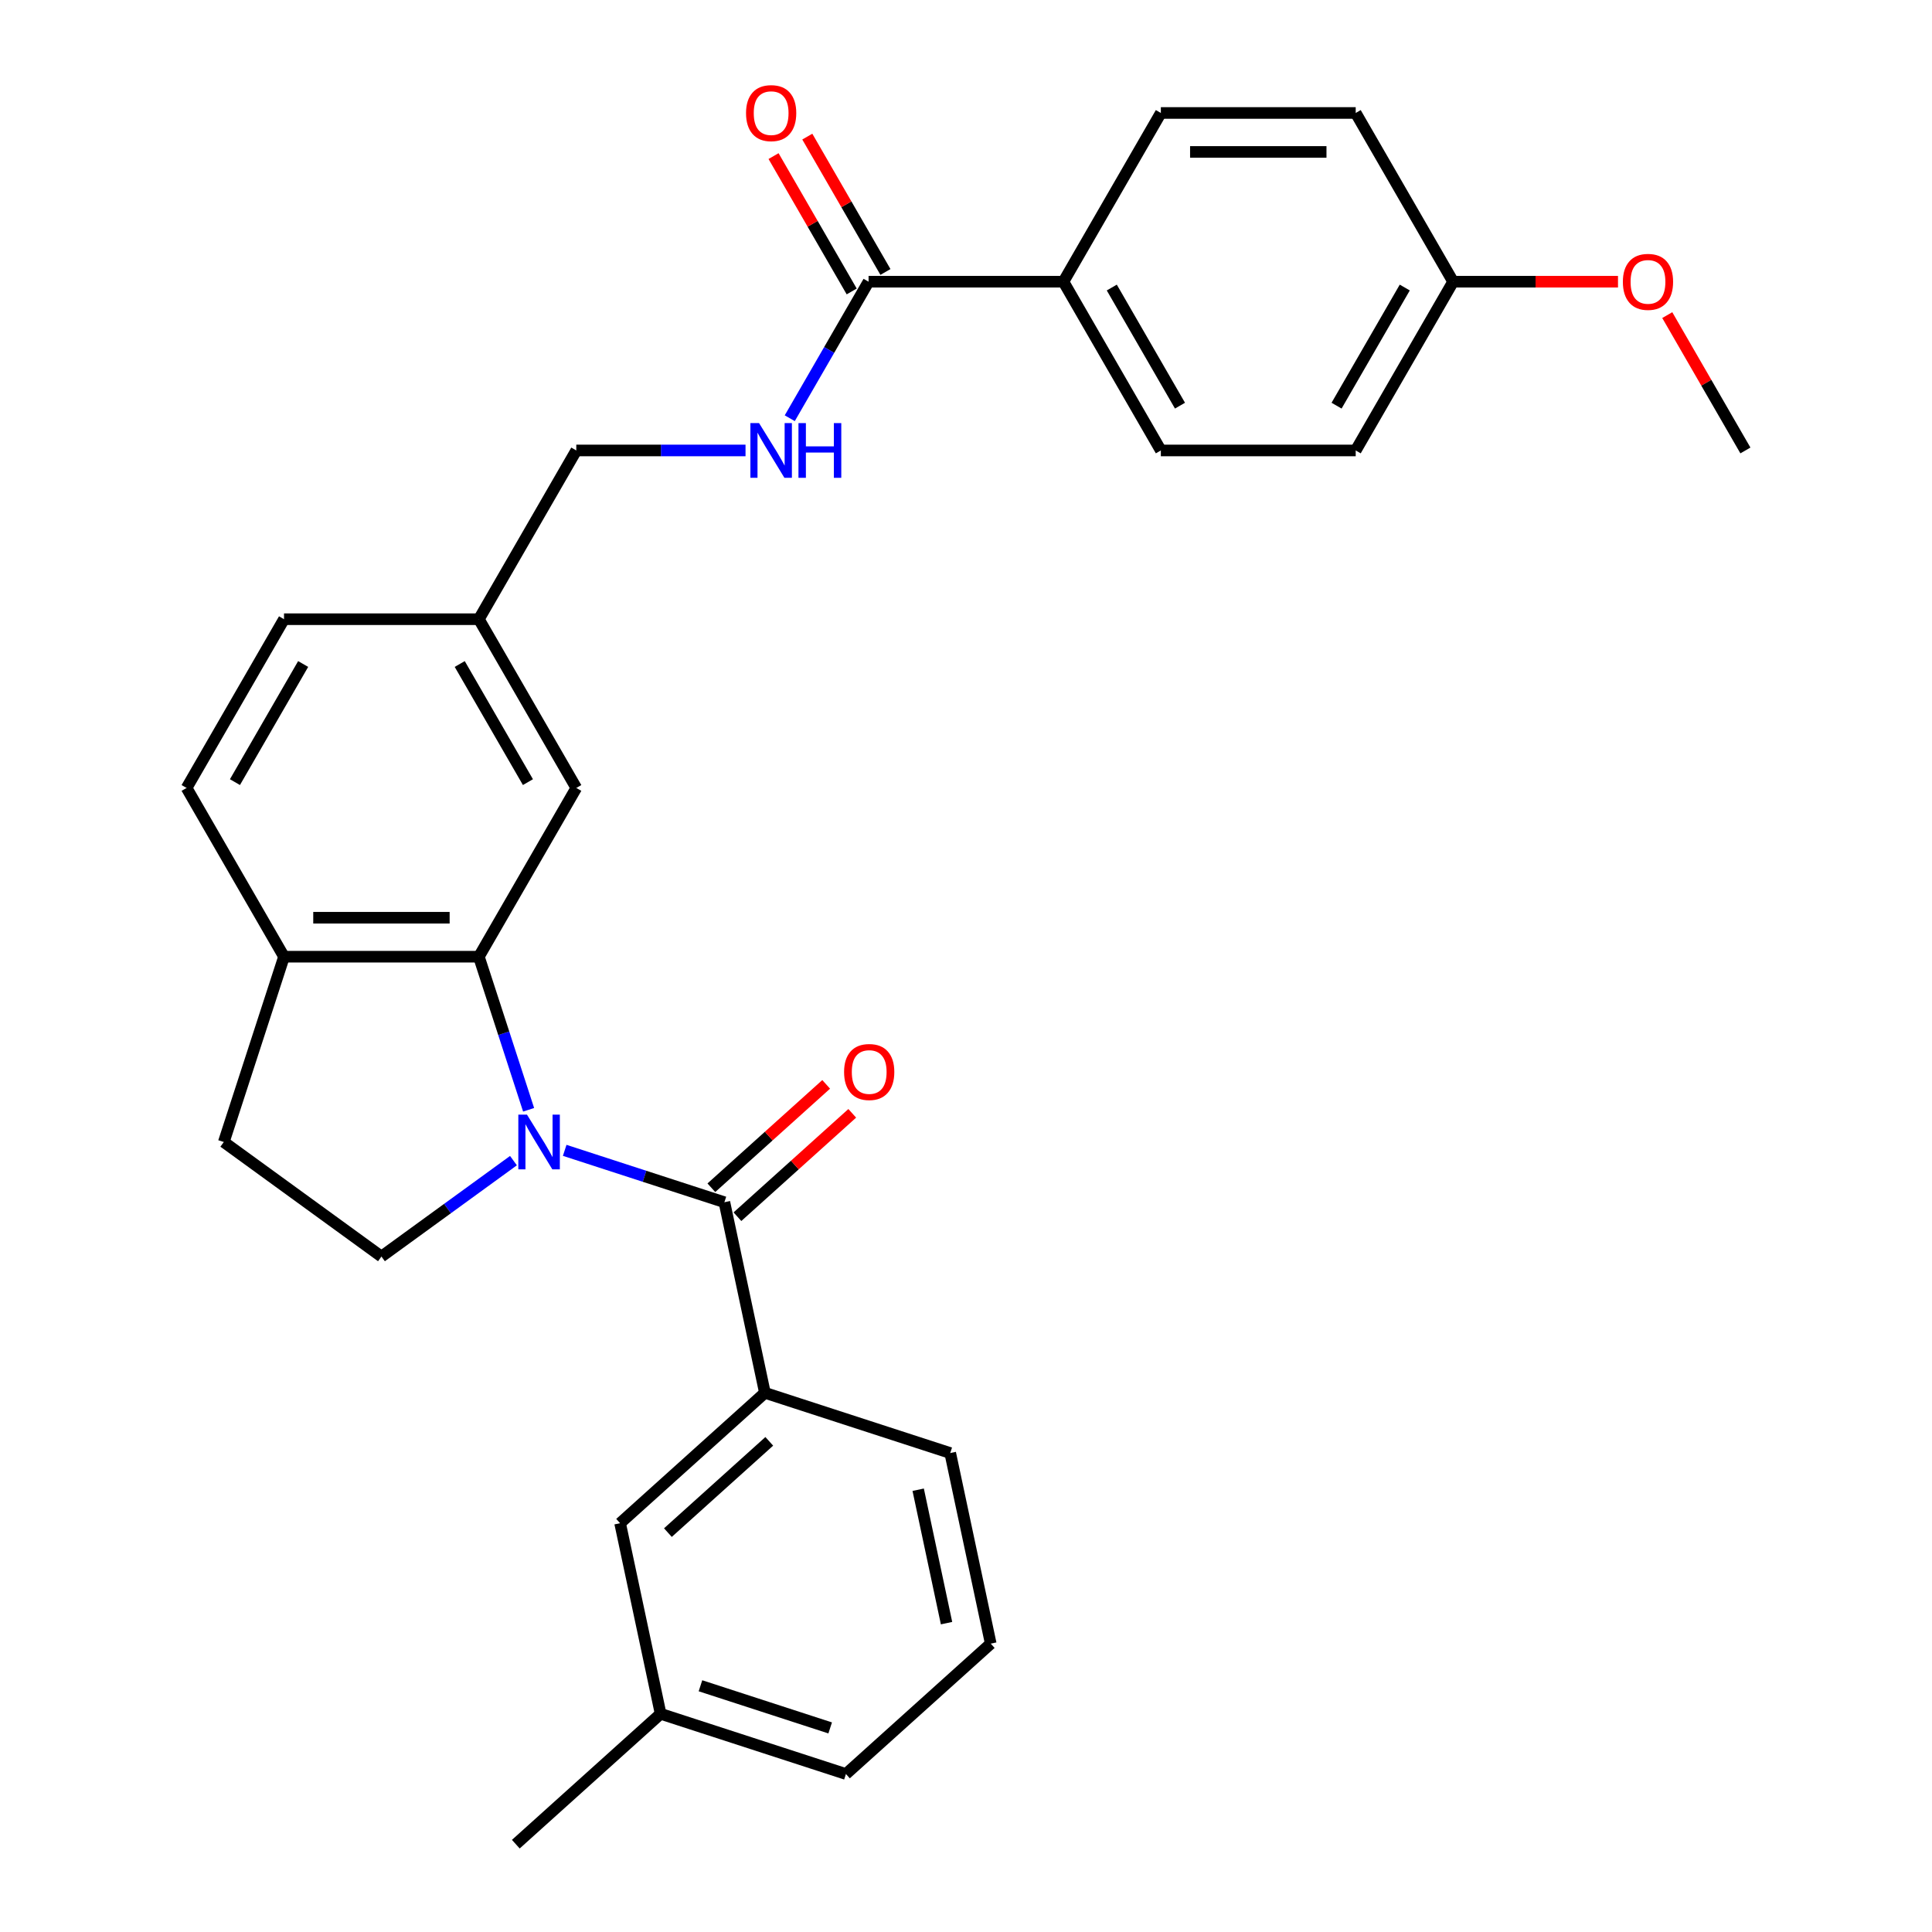 <?xml version='1.0' encoding='iso-8859-1'?>
<svg version='1.1' baseProfile='full'
              xmlns='http://www.w3.org/2000/svg'
                      xmlns:rdkit='http://www.rdkit.org/xml'
                      xmlns:xlink='http://www.w3.org/1999/xlink'
                  xml:space='preserve'
width='1000px' height='1000px' viewBox='0 0 1000 1000'>
<!-- END OF HEADER -->
<rect style='opacity:1.0;fill:#FFFFFF;stroke:none' width='1000' height='1000' x='0' y='0'> </rect>
<path class='bond-0' d='M 292.289,595.415 L 333.618,608.843' style='fill:none;fill-rule:evenodd;stroke:#0000FF;stroke-width:6px;stroke-linecap:butt;stroke-linejoin:miter;stroke-opacity:1' />
<path class='bond-0' d='M 333.618,608.843 L 374.947,622.272' style='fill:none;fill-rule:evenodd;stroke:#000000;stroke-width:6px;stroke-linecap:butt;stroke-linejoin:miter;stroke-opacity:1' />
<path class='bond-1' d='M 273.608,574.424 L 260.735,534.805' style='fill:none;fill-rule:evenodd;stroke:#0000FF;stroke-width:6px;stroke-linecap:butt;stroke-linejoin:miter;stroke-opacity:1' />
<path class='bond-1' d='M 260.735,534.805 L 247.862,495.187' style='fill:none;fill-rule:evenodd;stroke:#000000;stroke-width:6px;stroke-linecap:butt;stroke-linejoin:miter;stroke-opacity:1' />
<path class='bond-4' d='M 265.766,600.741 L 231.6,625.564' style='fill:none;fill-rule:evenodd;stroke:#0000FF;stroke-width:6px;stroke-linecap:butt;stroke-linejoin:miter;stroke-opacity:1' />
<path class='bond-4' d='M 231.6,625.564 L 197.434,650.387' style='fill:none;fill-rule:evenodd;stroke:#000000;stroke-width:6px;stroke-linecap:butt;stroke-linejoin:miter;stroke-opacity:1' />
<path class='bond-2' d='M 374.947,622.272 L 395.916,720.923' style='fill:none;fill-rule:evenodd;stroke:#000000;stroke-width:6px;stroke-linecap:butt;stroke-linejoin:miter;stroke-opacity:1' />
<path class='bond-9' d='M 381.695,629.767 L 411.41,603.012' style='fill:none;fill-rule:evenodd;stroke:#000000;stroke-width:6px;stroke-linecap:butt;stroke-linejoin:miter;stroke-opacity:1' />
<path class='bond-9' d='M 411.41,603.012 L 441.124,576.257' style='fill:none;fill-rule:evenodd;stroke:#FF0000;stroke-width:6px;stroke-linecap:butt;stroke-linejoin:miter;stroke-opacity:1' />
<path class='bond-9' d='M 368.198,614.777 L 397.913,588.022' style='fill:none;fill-rule:evenodd;stroke:#000000;stroke-width:6px;stroke-linecap:butt;stroke-linejoin:miter;stroke-opacity:1' />
<path class='bond-9' d='M 397.913,588.022 L 427.627,561.267' style='fill:none;fill-rule:evenodd;stroke:#FF0000;stroke-width:6px;stroke-linecap:butt;stroke-linejoin:miter;stroke-opacity:1' />
<path class='bond-6' d='M 247.862,495.187 L 147.006,495.187' style='fill:none;fill-rule:evenodd;stroke:#000000;stroke-width:6px;stroke-linecap:butt;stroke-linejoin:miter;stroke-opacity:1' />
<path class='bond-6' d='M 232.733,475.016 L 162.135,475.016' style='fill:none;fill-rule:evenodd;stroke:#000000;stroke-width:6px;stroke-linecap:butt;stroke-linejoin:miter;stroke-opacity:1' />
<path class='bond-8' d='M 247.862,495.187 L 298.289,407.843' style='fill:none;fill-rule:evenodd;stroke:#000000;stroke-width:6px;stroke-linecap:butt;stroke-linejoin:miter;stroke-opacity:1' />
<path class='bond-10' d='M 395.916,720.923 L 320.966,788.409' style='fill:none;fill-rule:evenodd;stroke:#000000;stroke-width:6px;stroke-linecap:butt;stroke-linejoin:miter;stroke-opacity:1' />
<path class='bond-10' d='M 398.17,746.036 L 345.705,793.276' style='fill:none;fill-rule:evenodd;stroke:#000000;stroke-width:6px;stroke-linecap:butt;stroke-linejoin:miter;stroke-opacity:1' />
<path class='bond-23' d='M 395.916,720.923 L 491.835,752.089' style='fill:none;fill-rule:evenodd;stroke:#000000;stroke-width:6px;stroke-linecap:butt;stroke-linejoin:miter;stroke-opacity:1' />
<path class='bond-3' d='M 449.572,145.813 L 429.174,181.144' style='fill:none;fill-rule:evenodd;stroke:#000000;stroke-width:6px;stroke-linecap:butt;stroke-linejoin:miter;stroke-opacity:1' />
<path class='bond-3' d='M 429.174,181.144 L 408.776,216.475' style='fill:none;fill-rule:evenodd;stroke:#0000FF;stroke-width:6px;stroke-linecap:butt;stroke-linejoin:miter;stroke-opacity:1' />
<path class='bond-7' d='M 449.572,145.813 L 550.428,145.813' style='fill:none;fill-rule:evenodd;stroke:#000000;stroke-width:6px;stroke-linecap:butt;stroke-linejoin:miter;stroke-opacity:1' />
<path class='bond-12' d='M 458.307,140.771 L 438.082,105.74' style='fill:none;fill-rule:evenodd;stroke:#000000;stroke-width:6px;stroke-linecap:butt;stroke-linejoin:miter;stroke-opacity:1' />
<path class='bond-12' d='M 438.082,105.74 L 417.856,70.709' style='fill:none;fill-rule:evenodd;stroke:#FF0000;stroke-width:6px;stroke-linecap:butt;stroke-linejoin:miter;stroke-opacity:1' />
<path class='bond-12' d='M 440.838,150.856 L 420.613,115.825' style='fill:none;fill-rule:evenodd;stroke:#000000;stroke-width:6px;stroke-linecap:butt;stroke-linejoin:miter;stroke-opacity:1' />
<path class='bond-12' d='M 420.613,115.825 L 400.388,80.794' style='fill:none;fill-rule:evenodd;stroke:#FF0000;stroke-width:6px;stroke-linecap:butt;stroke-linejoin:miter;stroke-opacity:1' />
<path class='bond-11' d='M 197.434,650.387 L 115.84,591.106' style='fill:none;fill-rule:evenodd;stroke:#000000;stroke-width:6px;stroke-linecap:butt;stroke-linejoin:miter;stroke-opacity:1' />
<path class='bond-5' d='M 385.883,233.157 L 342.086,233.157' style='fill:none;fill-rule:evenodd;stroke:#0000FF;stroke-width:6px;stroke-linecap:butt;stroke-linejoin:miter;stroke-opacity:1' />
<path class='bond-5' d='M 342.086,233.157 L 298.289,233.157' style='fill:none;fill-rule:evenodd;stroke:#000000;stroke-width:6px;stroke-linecap:butt;stroke-linejoin:miter;stroke-opacity:1' />
<path class='bond-13' d='M 147.006,495.187 L 96.579,407.843' style='fill:none;fill-rule:evenodd;stroke:#000000;stroke-width:6px;stroke-linecap:butt;stroke-linejoin:miter;stroke-opacity:1' />
<path class='bond-29' d='M 147.006,495.187 L 115.84,591.106' style='fill:none;fill-rule:evenodd;stroke:#000000;stroke-width:6px;stroke-linecap:butt;stroke-linejoin:miter;stroke-opacity:1' />
<path class='bond-14' d='M 550.428,145.813 L 600.855,233.157' style='fill:none;fill-rule:evenodd;stroke:#000000;stroke-width:6px;stroke-linecap:butt;stroke-linejoin:miter;stroke-opacity:1' />
<path class='bond-14' d='M 575.46,148.829 L 610.76,209.97' style='fill:none;fill-rule:evenodd;stroke:#000000;stroke-width:6px;stroke-linecap:butt;stroke-linejoin:miter;stroke-opacity:1' />
<path class='bond-15' d='M 550.428,145.813 L 600.855,58.47' style='fill:none;fill-rule:evenodd;stroke:#000000;stroke-width:6px;stroke-linecap:butt;stroke-linejoin:miter;stroke-opacity:1' />
<path class='bond-16' d='M 298.289,407.843 L 247.862,320.5' style='fill:none;fill-rule:evenodd;stroke:#000000;stroke-width:6px;stroke-linecap:butt;stroke-linejoin:miter;stroke-opacity:1' />
<path class='bond-16' d='M 273.256,404.827 L 237.957,343.687' style='fill:none;fill-rule:evenodd;stroke:#000000;stroke-width:6px;stroke-linecap:butt;stroke-linejoin:miter;stroke-opacity:1' />
<path class='bond-19' d='M 320.966,788.409 L 341.935,887.06' style='fill:none;fill-rule:evenodd;stroke:#000000;stroke-width:6px;stroke-linecap:butt;stroke-linejoin:miter;stroke-opacity:1' />
<path class='bond-30' d='M 96.579,407.843 L 147.006,320.5' style='fill:none;fill-rule:evenodd;stroke:#000000;stroke-width:6px;stroke-linecap:butt;stroke-linejoin:miter;stroke-opacity:1' />
<path class='bond-30' d='M 121.611,404.827 L 156.911,343.687' style='fill:none;fill-rule:evenodd;stroke:#000000;stroke-width:6px;stroke-linecap:butt;stroke-linejoin:miter;stroke-opacity:1' />
<path class='bond-22' d='M 600.855,233.157 L 701.711,233.157' style='fill:none;fill-rule:evenodd;stroke:#000000;stroke-width:6px;stroke-linecap:butt;stroke-linejoin:miter;stroke-opacity:1' />
<path class='bond-21' d='M 600.855,58.47 L 701.711,58.47' style='fill:none;fill-rule:evenodd;stroke:#000000;stroke-width:6px;stroke-linecap:butt;stroke-linejoin:miter;stroke-opacity:1' />
<path class='bond-21' d='M 615.984,78.641 L 686.582,78.641' style='fill:none;fill-rule:evenodd;stroke:#000000;stroke-width:6px;stroke-linecap:butt;stroke-linejoin:miter;stroke-opacity:1' />
<path class='bond-17' d='M 247.862,320.5 L 298.289,233.157' style='fill:none;fill-rule:evenodd;stroke:#000000;stroke-width:6px;stroke-linecap:butt;stroke-linejoin:miter;stroke-opacity:1' />
<path class='bond-20' d='M 247.862,320.5 L 147.006,320.5' style='fill:none;fill-rule:evenodd;stroke:#000000;stroke-width:6px;stroke-linecap:butt;stroke-linejoin:miter;stroke-opacity:1' />
<path class='bond-18' d='M 752.138,145.813 L 701.711,58.47' style='fill:none;fill-rule:evenodd;stroke:#000000;stroke-width:6px;stroke-linecap:butt;stroke-linejoin:miter;stroke-opacity:1' />
<path class='bond-24' d='M 752.138,145.813 L 794.805,145.813' style='fill:none;fill-rule:evenodd;stroke:#000000;stroke-width:6px;stroke-linecap:butt;stroke-linejoin:miter;stroke-opacity:1' />
<path class='bond-24' d='M 794.805,145.813 L 837.472,145.813' style='fill:none;fill-rule:evenodd;stroke:#FF0000;stroke-width:6px;stroke-linecap:butt;stroke-linejoin:miter;stroke-opacity:1' />
<path class='bond-32' d='M 752.138,145.813 L 701.711,233.157' style='fill:none;fill-rule:evenodd;stroke:#000000;stroke-width:6px;stroke-linecap:butt;stroke-linejoin:miter;stroke-opacity:1' />
<path class='bond-32' d='M 727.106,148.829 L 691.806,209.97' style='fill:none;fill-rule:evenodd;stroke:#000000;stroke-width:6px;stroke-linecap:butt;stroke-linejoin:miter;stroke-opacity:1' />
<path class='bond-27' d='M 341.935,887.06 L 266.985,954.545' style='fill:none;fill-rule:evenodd;stroke:#000000;stroke-width:6px;stroke-linecap:butt;stroke-linejoin:miter;stroke-opacity:1' />
<path class='bond-31' d='M 341.935,887.06 L 437.854,918.226' style='fill:none;fill-rule:evenodd;stroke:#000000;stroke-width:6px;stroke-linecap:butt;stroke-linejoin:miter;stroke-opacity:1' />
<path class='bond-31' d='M 362.556,872.551 L 429.699,894.367' style='fill:none;fill-rule:evenodd;stroke:#000000;stroke-width:6px;stroke-linecap:butt;stroke-linejoin:miter;stroke-opacity:1' />
<path class='bond-25' d='M 491.835,752.089 L 512.804,850.741' style='fill:none;fill-rule:evenodd;stroke:#000000;stroke-width:6px;stroke-linecap:butt;stroke-linejoin:miter;stroke-opacity:1' />
<path class='bond-25' d='M 475.25,771.081 L 489.928,840.137' style='fill:none;fill-rule:evenodd;stroke:#000000;stroke-width:6px;stroke-linecap:butt;stroke-linejoin:miter;stroke-opacity:1' />
<path class='bond-28' d='M 862.971,163.095 L 883.196,198.126' style='fill:none;fill-rule:evenodd;stroke:#FF0000;stroke-width:6px;stroke-linecap:butt;stroke-linejoin:miter;stroke-opacity:1' />
<path class='bond-28' d='M 883.196,198.126 L 903.421,233.157' style='fill:none;fill-rule:evenodd;stroke:#000000;stroke-width:6px;stroke-linecap:butt;stroke-linejoin:miter;stroke-opacity:1' />
<path class='bond-26' d='M 512.804,850.741 L 437.854,918.226' style='fill:none;fill-rule:evenodd;stroke:#000000;stroke-width:6px;stroke-linecap:butt;stroke-linejoin:miter;stroke-opacity:1' />
<path  class='atom-0' d='M 272.768 576.946
L 282.048 591.946
Q 282.968 593.426, 284.448 596.106
Q 285.928 598.786, 286.008 598.946
L 286.008 576.946
L 289.768 576.946
L 289.768 605.266
L 285.888 605.266
L 275.928 588.866
Q 274.768 586.946, 273.528 584.746
Q 272.328 582.546, 271.968 581.866
L 271.968 605.266
L 268.288 605.266
L 268.288 576.946
L 272.768 576.946
' fill='#0000FF'/>
<path  class='atom-6' d='M 392.885 218.997
L 402.165 233.997
Q 403.085 235.477, 404.565 238.157
Q 406.045 240.837, 406.125 240.997
L 406.125 218.997
L 409.885 218.997
L 409.885 247.317
L 406.005 247.317
L 396.045 230.917
Q 394.885 228.997, 393.645 226.797
Q 392.445 224.597, 392.085 223.917
L 392.085 247.317
L 388.405 247.317
L 388.405 218.997
L 392.885 218.997
' fill='#0000FF'/>
<path  class='atom-6' d='M 413.285 218.997
L 417.125 218.997
L 417.125 231.037
L 431.605 231.037
L 431.605 218.997
L 435.445 218.997
L 435.445 247.317
L 431.605 247.317
L 431.605 234.237
L 417.125 234.237
L 417.125 247.317
L 413.285 247.317
L 413.285 218.997
' fill='#0000FF'/>
<path  class='atom-10' d='M 436.897 554.866
Q 436.897 548.066, 440.257 544.266
Q 443.617 540.466, 449.897 540.466
Q 456.177 540.466, 459.537 544.266
Q 462.897 548.066, 462.897 554.866
Q 462.897 561.746, 459.497 565.666
Q 456.097 569.546, 449.897 569.546
Q 443.657 569.546, 440.257 565.666
Q 436.897 561.786, 436.897 554.866
M 449.897 566.346
Q 454.217 566.346, 456.537 563.466
Q 458.897 560.546, 458.897 554.866
Q 458.897 549.306, 456.537 546.506
Q 454.217 543.666, 449.897 543.666
Q 445.577 543.666, 443.217 546.466
Q 440.897 549.266, 440.897 554.866
Q 440.897 560.586, 443.217 563.466
Q 445.577 566.346, 449.897 566.346
' fill='#FF0000'/>
<path  class='atom-13' d='M 386.145 58.55
Q 386.145 51.75, 389.505 47.95
Q 392.865 44.15, 399.145 44.15
Q 405.425 44.15, 408.785 47.95
Q 412.145 51.75, 412.145 58.55
Q 412.145 65.43, 408.745 69.35
Q 405.345 73.23, 399.145 73.23
Q 392.905 73.23, 389.505 69.35
Q 386.145 65.47, 386.145 58.55
M 399.145 70.03
Q 403.465 70.03, 405.785 67.15
Q 408.145 64.23, 408.145 58.55
Q 408.145 52.99, 405.785 50.19
Q 403.465 47.35, 399.145 47.35
Q 394.825 47.35, 392.465 50.15
Q 390.145 52.95, 390.145 58.55
Q 390.145 64.27, 392.465 67.15
Q 394.825 70.03, 399.145 70.03
' fill='#FF0000'/>
<path  class='atom-25' d='M 839.994 145.893
Q 839.994 139.093, 843.354 135.293
Q 846.714 131.493, 852.994 131.493
Q 859.274 131.493, 862.634 135.293
Q 865.994 139.093, 865.994 145.893
Q 865.994 152.773, 862.594 156.693
Q 859.194 160.573, 852.994 160.573
Q 846.754 160.573, 843.354 156.693
Q 839.994 152.813, 839.994 145.893
M 852.994 157.373
Q 857.314 157.373, 859.634 154.493
Q 861.994 151.573, 861.994 145.893
Q 861.994 140.333, 859.634 137.533
Q 857.314 134.693, 852.994 134.693
Q 848.674 134.693, 846.314 137.493
Q 843.994 140.293, 843.994 145.893
Q 843.994 151.613, 846.314 154.493
Q 848.674 157.373, 852.994 157.373
' fill='#FF0000'/>
</svg>

